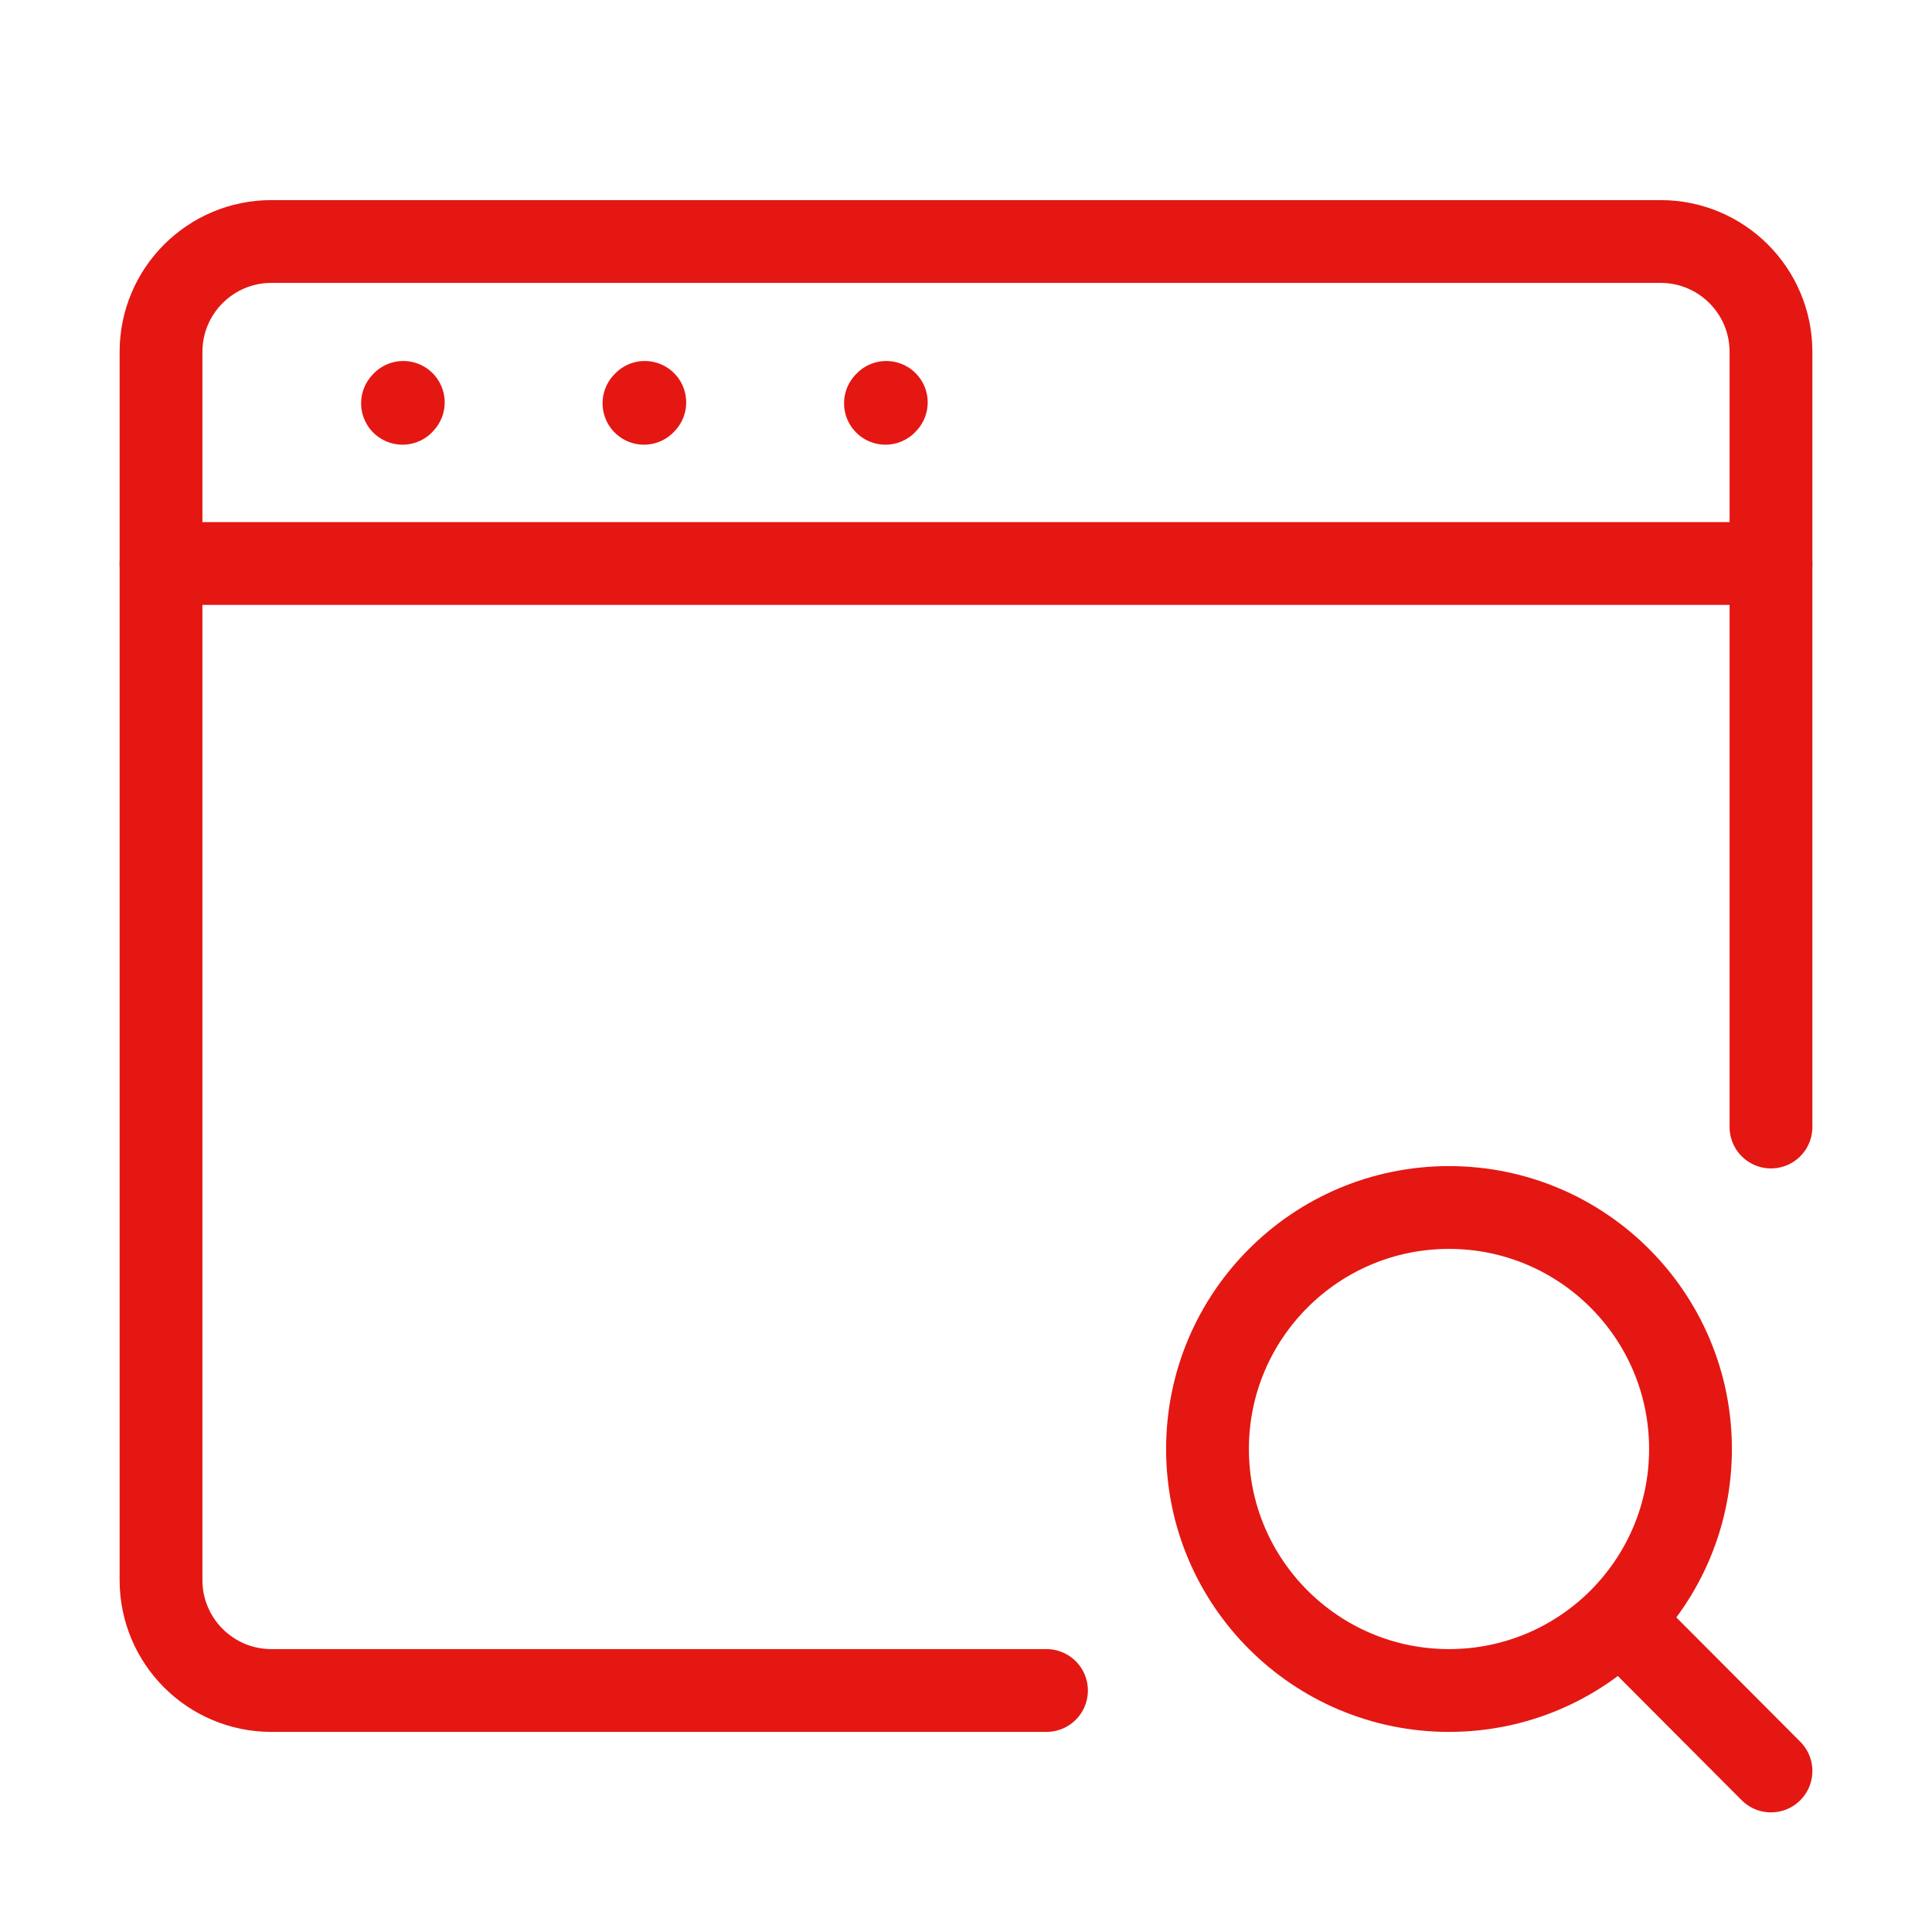<svg width="35" height="35" viewBox="0 0 35 35" fill="none" xmlns="http://www.w3.org/2000/svg">
<path d="M18.958 30.625H4.917C3.812 30.625 2.917 29.73 2.917 28.625V6.375C2.917 5.27 3.812 4.375 4.917 4.375H30.083C31.188 4.375 32.083 5.27 32.083 6.375V20.417" stroke="#E41713" stroke-width="1.5" stroke-linecap="round"/>
<path d="M2.917 10.208L32.083 10.208" stroke="#E41713" stroke-width="1.5" stroke-linecap="round" stroke-linejoin="round"/>
<path d="M7.292 7.306L7.306 7.29" stroke="#E41713" stroke-width="1.5" stroke-linecap="round" stroke-linejoin="round"/>
<path d="M11.666 7.306L11.681 7.29" stroke="#E41713" stroke-width="1.5" stroke-linecap="round" stroke-linejoin="round"/>
<path d="M16.041 7.306L16.056 7.29" stroke="#E41713" stroke-width="1.5" stroke-linecap="round" stroke-linejoin="round"/>
<path d="M29.348 29.34C30.137 28.548 30.625 27.456 30.625 26.25C30.625 23.834 28.666 21.875 26.25 21.875C23.834 21.875 21.875 23.834 21.875 26.25C21.875 28.666 23.834 30.625 26.25 30.625C27.46 30.625 28.556 30.134 29.348 29.34ZM29.348 29.34L32.083 32.083" stroke="#E41713" stroke-width="1.5" stroke-linecap="round" stroke-linejoin="round"/>
</svg>
